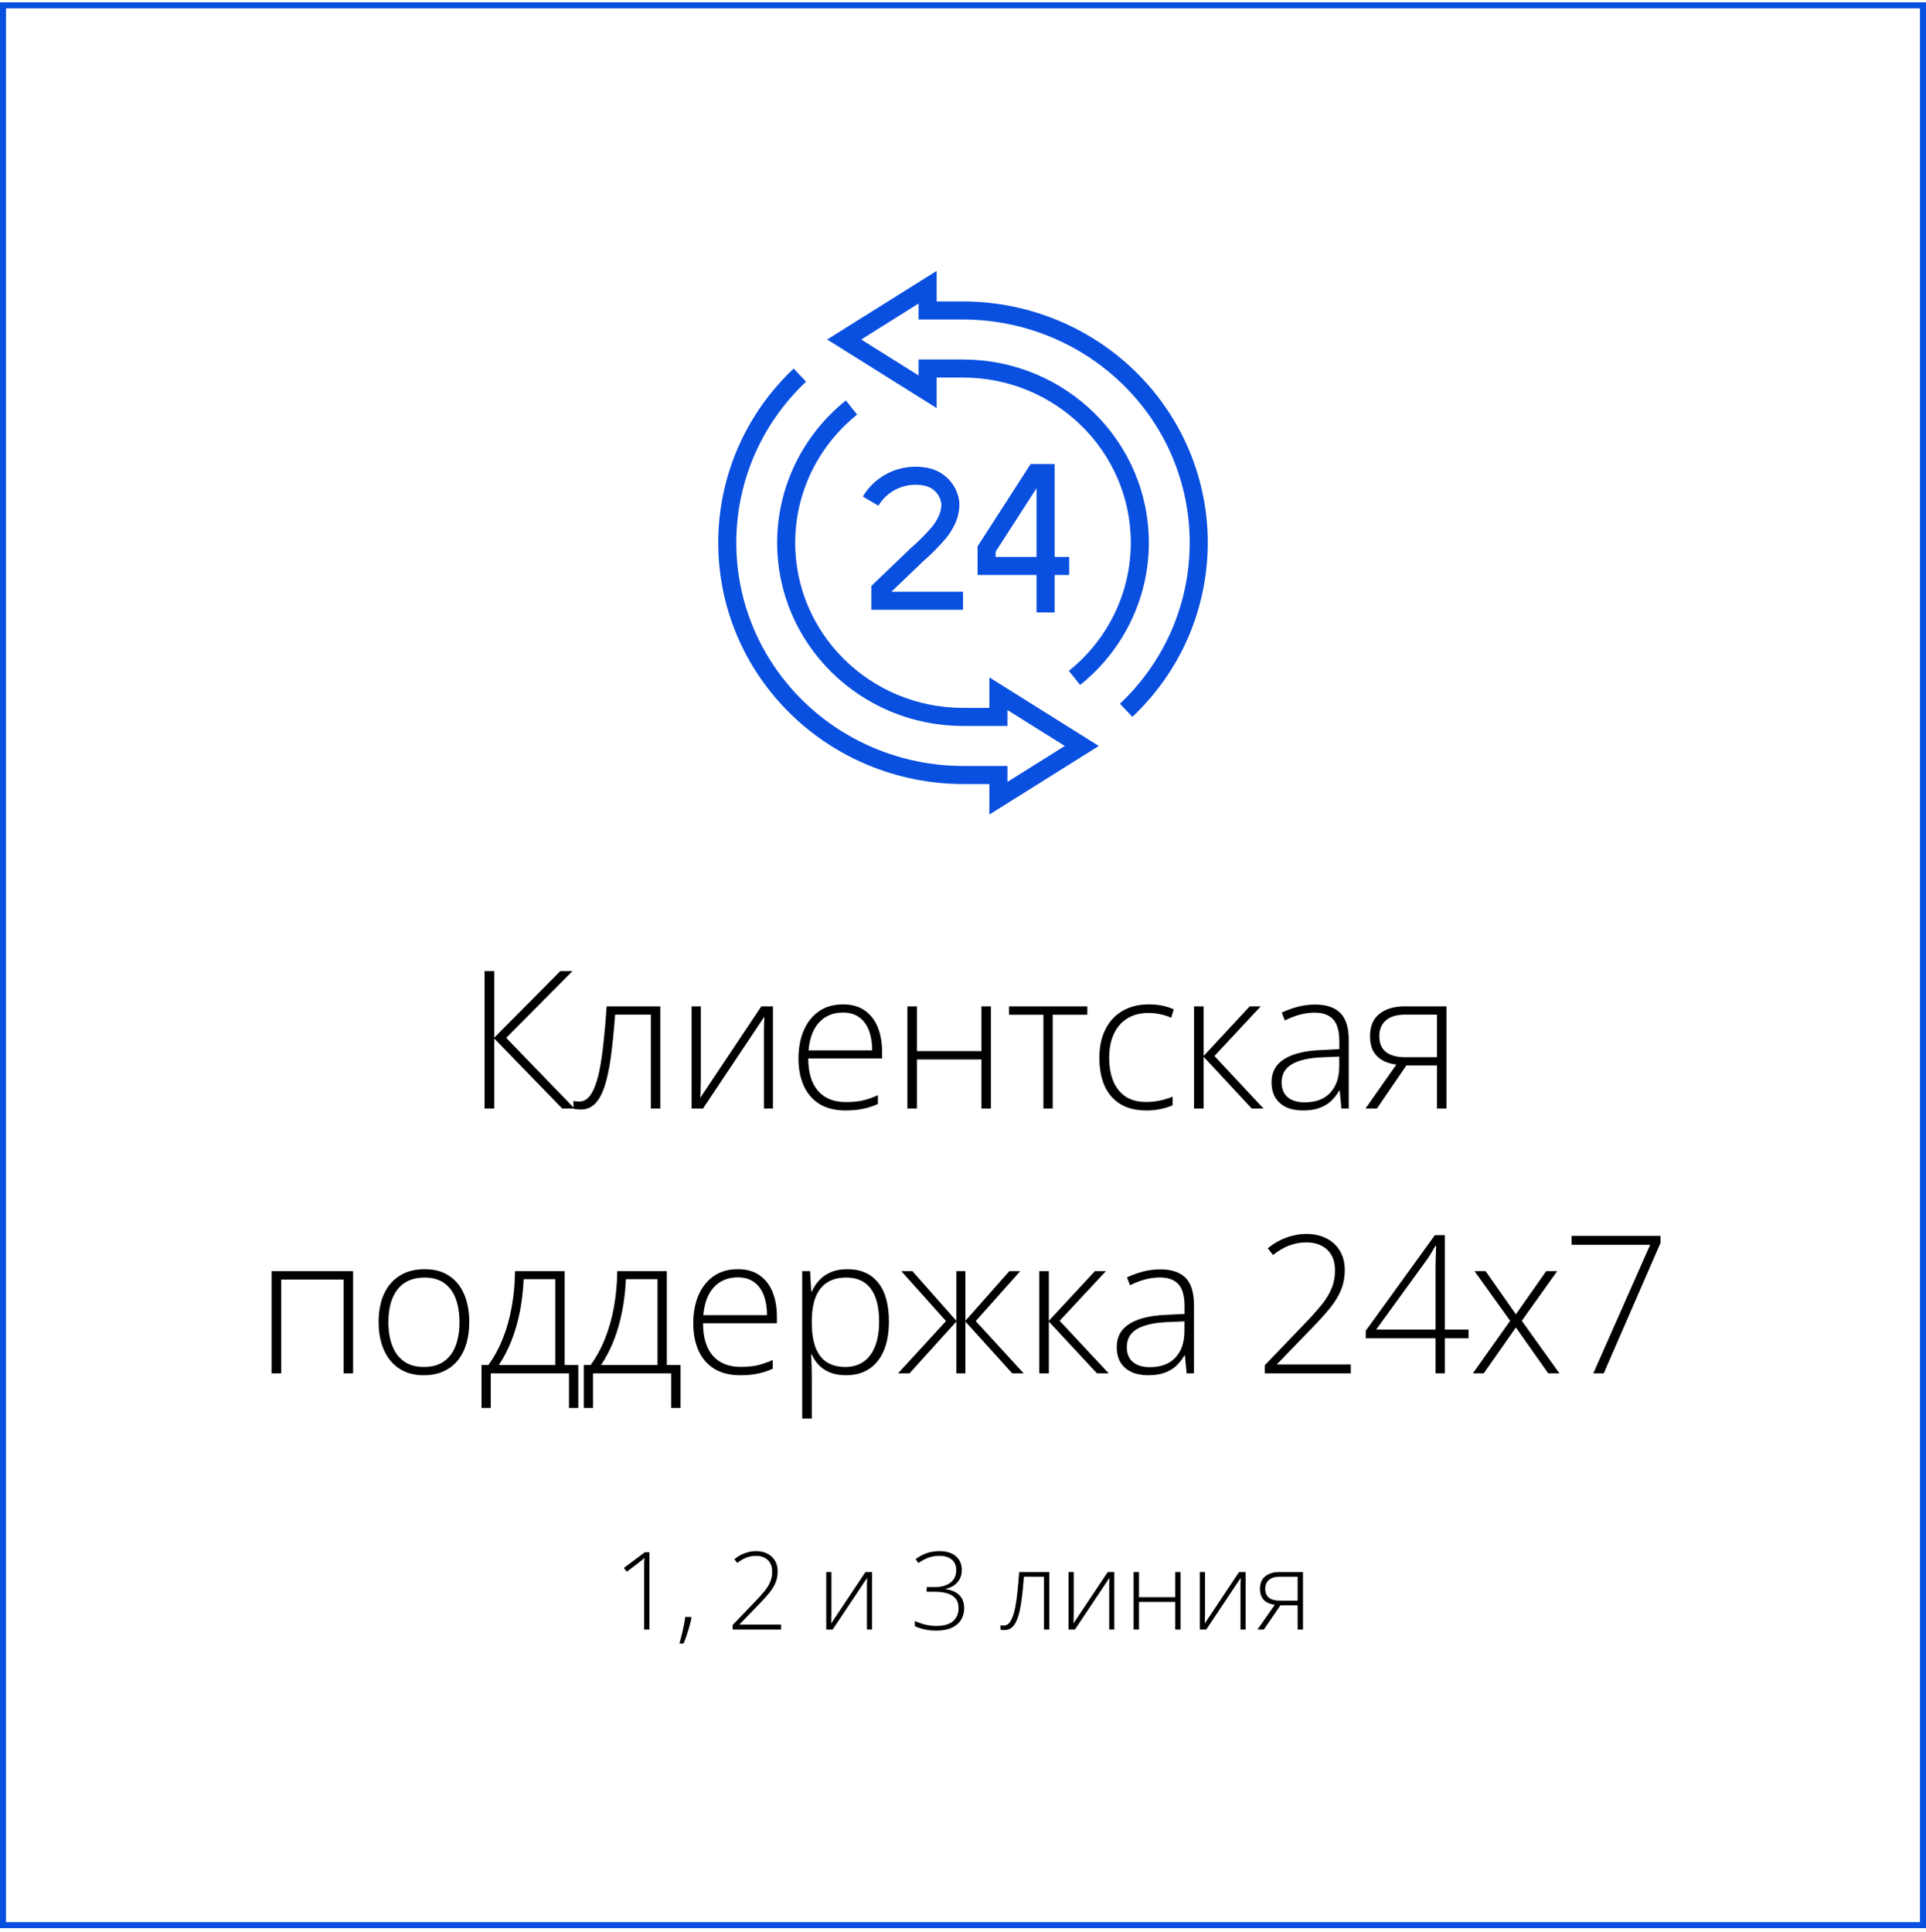 <?xml version="1.0" encoding="UTF-8"?> <svg xmlns="http://www.w3.org/2000/svg" width="320" height="321" viewBox="0 0 320 321" fill="none"> <rect x="0.5" y="0.885" width="319" height="319" stroke="#094FE0"></rect> <path d="M95.463 184.202H93.416L82.119 172.561V184.202H80.509V161.358H82.119V172.42L93.088 161.358H95.119L84.103 172.452L95.463 184.202ZM109.717 184.202H108.139V168.592H102.201C102.003 171.269 101.769 173.603 101.498 175.592C101.227 177.571 100.878 179.212 100.451 180.514C100.024 181.806 99.493 182.769 98.858 183.405C98.222 184.04 97.436 184.358 96.498 184.358C96.227 184.358 95.988 184.342 95.779 184.311C95.571 184.29 95.404 184.259 95.279 184.217V182.936C95.404 182.967 95.545 182.993 95.701 183.014C95.858 183.025 96.05 183.03 96.279 183.03C96.811 183.03 97.285 182.832 97.701 182.436C98.118 182.03 98.488 181.415 98.811 180.592C99.144 179.769 99.43 178.733 99.67 177.483C99.91 176.222 100.118 174.738 100.295 173.03C100.483 171.321 100.649 169.384 100.795 167.217H109.717V184.202ZM116.44 167.217V179.42C116.44 179.66 116.435 179.905 116.424 180.155C116.424 180.405 116.419 180.66 116.409 180.92C116.409 181.181 116.404 181.436 116.393 181.686C116.383 181.936 116.367 182.181 116.346 182.42L126.487 167.217H128.424V184.202H126.924V171.889C126.924 171.577 126.924 171.254 126.924 170.92C126.935 170.577 126.945 170.238 126.956 169.905C126.966 169.561 126.976 169.238 126.987 168.936L116.799 184.202H114.909V167.217H116.44ZM140.069 166.889C141.517 166.889 142.72 167.228 143.679 167.905C144.648 168.582 145.366 169.509 145.835 170.686C146.314 171.863 146.554 173.212 146.554 174.733V175.874H134.288C134.288 178.207 134.825 179.999 135.898 181.249C136.981 182.499 138.528 183.124 140.538 183.124C141.59 183.124 142.502 183.04 143.273 182.874C144.054 182.696 144.918 182.4 145.866 181.983V183.436C145.033 183.811 144.2 184.082 143.366 184.249C142.533 184.426 141.575 184.514 140.491 184.514C138.773 184.514 137.33 184.16 136.163 183.452C135.007 182.733 134.132 181.722 133.538 180.42C132.955 179.118 132.663 177.597 132.663 175.858C132.663 174.16 132.944 172.634 133.507 171.28C134.08 169.926 134.913 168.858 136.007 168.077C137.111 167.285 138.465 166.889 140.069 166.889ZM140.054 168.249C138.429 168.249 137.111 168.79 136.101 169.874C135.101 170.946 134.512 172.499 134.335 174.53H144.913C144.913 173.29 144.736 172.196 144.382 171.249C144.028 170.301 143.491 169.566 142.773 169.045C142.064 168.514 141.158 168.249 140.054 168.249ZM152.355 167.217V174.655H163.058V167.217H164.636V184.202H163.058V176.045H152.355V184.202H150.761V167.217H152.355ZM180.656 168.608H174.906V184.202H173.359V168.608H167.641V167.217H180.656V168.608ZM190.442 184.514C188.754 184.514 187.327 184.165 186.161 183.467C185.004 182.759 184.129 181.754 183.536 180.452C182.952 179.139 182.661 177.587 182.661 175.795C182.661 173.931 182.999 172.337 183.676 171.014C184.353 169.681 185.306 168.66 186.536 167.952C187.765 167.243 189.208 166.889 190.864 166.889C191.676 166.889 192.431 166.962 193.129 167.108C193.827 167.254 194.458 167.457 195.02 167.717L194.598 169.108C194.015 168.847 193.395 168.65 192.739 168.514C192.083 168.379 191.452 168.311 190.848 168.311C189.452 168.311 188.265 168.618 187.286 169.233C186.317 169.837 185.572 170.702 185.051 171.827C184.541 172.941 184.286 174.259 184.286 175.78C184.286 177.207 184.504 178.472 184.942 179.577C185.379 180.67 186.051 181.535 186.958 182.17C187.864 182.795 189.025 183.108 190.442 183.108C191.265 183.108 192.046 183.025 192.786 182.858C193.536 182.691 194.218 182.478 194.833 182.217V183.655C194.28 183.905 193.64 184.108 192.911 184.264C192.192 184.431 191.369 184.514 190.442 184.514ZM207.634 167.217H209.462L201.774 175.467L209.931 184.202H207.978L199.978 175.592V184.202H198.384V167.217H199.978V175.467L207.634 167.217ZM218.513 166.92C220.378 166.92 221.774 167.389 222.701 168.327C223.628 169.264 224.091 170.759 224.091 172.811V184.202H222.873L222.591 181.233H222.498C222.133 181.868 221.69 182.436 221.169 182.936C220.649 183.426 220.008 183.811 219.248 184.092C218.498 184.374 217.581 184.514 216.498 184.514C215.404 184.514 214.466 184.332 213.685 183.967C212.914 183.603 212.315 183.071 211.888 182.374C211.471 181.676 211.263 180.827 211.263 179.827C211.263 178.139 211.961 176.858 213.357 175.983C214.753 175.097 216.758 174.597 219.373 174.483L222.529 174.327V173.092C222.529 171.353 222.185 170.113 221.498 169.374C220.81 168.634 219.794 168.264 218.451 168.264C217.576 168.264 216.732 168.379 215.919 168.608C215.117 168.827 214.3 169.144 213.466 169.561L212.966 168.249C213.779 167.863 214.649 167.545 215.576 167.295C216.513 167.045 217.492 166.92 218.513 166.92ZM222.513 175.561L219.544 175.686C217.388 175.79 215.748 176.176 214.623 176.842C213.498 177.509 212.935 178.509 212.935 179.842C212.935 180.915 213.268 181.738 213.935 182.311C214.612 182.884 215.55 183.17 216.748 183.17C218.612 183.17 220.034 182.639 221.013 181.577C222.003 180.514 222.503 179.066 222.513 177.233V175.561ZM228.768 184.202H226.877L232.002 176.889C231.075 176.775 230.283 176.525 229.627 176.139C228.971 175.754 228.471 175.233 228.127 174.577C227.794 173.92 227.627 173.124 227.627 172.186C227.627 170.519 228.153 169.275 229.205 168.452C230.268 167.629 231.637 167.217 233.314 167.217H240.33V184.202H238.752V177.045H233.658L228.768 184.202ZM229.174 172.155C229.174 173.332 229.538 174.212 230.268 174.795C230.997 175.379 232.096 175.67 233.564 175.67H238.752V168.592H233.486C232.07 168.592 230.997 168.91 230.268 169.545C229.538 170.17 229.174 171.04 229.174 172.155ZM58.667 211.217V228.202H57.089V212.608H46.714V228.202H45.12V211.217H58.667ZM77.968 219.686C77.968 220.999 77.807 222.196 77.484 223.28C77.161 224.353 76.682 225.28 76.046 226.061C75.411 226.842 74.619 227.446 73.671 227.874C72.734 228.301 71.64 228.514 70.39 228.514C69.203 228.514 68.145 228.306 67.218 227.889C66.291 227.462 65.505 226.858 64.859 226.077C64.223 225.295 63.739 224.368 63.406 223.295C63.072 222.212 62.906 221.009 62.906 219.686C62.906 217.863 63.208 216.295 63.812 214.983C64.427 213.66 65.302 212.65 66.437 211.952C67.583 211.243 68.953 210.889 70.546 210.889C72.192 210.889 73.562 211.264 74.656 212.014C75.76 212.754 76.588 213.785 77.14 215.108C77.692 216.431 77.968 217.957 77.968 219.686ZM64.531 219.686C64.531 221.176 64.744 222.478 65.171 223.592C65.598 224.707 66.244 225.577 67.109 226.202C67.984 226.827 69.088 227.139 70.421 227.139C71.786 227.139 72.906 226.827 73.781 226.202C74.656 225.577 75.302 224.702 75.718 223.577C76.135 222.452 76.343 221.155 76.343 219.686C76.343 218.259 76.145 216.988 75.749 215.874C75.354 214.759 74.729 213.884 73.874 213.249C73.02 212.603 71.906 212.28 70.531 212.28C68.562 212.28 67.067 212.936 66.046 214.249C65.036 215.561 64.531 217.374 64.531 219.686ZM93.801 211.217V226.811H96.082V233.952H94.535V228.202H81.535V233.952H80.004V226.811H81.144C82.103 225.488 82.905 224.014 83.551 222.389C84.197 220.764 84.686 219.014 85.019 217.139C85.363 215.254 85.546 213.28 85.566 211.217H93.801ZM92.254 212.545H87.004C86.921 214.41 86.712 216.196 86.379 217.905C86.046 219.603 85.587 221.202 85.004 222.702C84.421 224.191 83.712 225.561 82.879 226.811H92.254V212.545ZM110.789 211.217V226.811H113.071V233.952H111.524V228.202H98.524V233.952H96.993V226.811H98.133C99.091 225.488 99.894 224.014 100.539 222.389C101.185 220.764 101.675 219.014 102.008 217.139C102.352 215.254 102.534 213.28 102.555 211.217H110.789ZM109.243 212.545H103.993C103.909 214.41 103.701 216.196 103.368 217.905C103.034 219.603 102.576 221.202 101.993 222.702C101.409 224.191 100.701 225.561 99.868 226.811H109.243V212.545ZM122.591 210.889C124.039 210.889 125.242 211.228 126.2 211.905C127.169 212.582 127.888 213.509 128.356 214.686C128.835 215.863 129.075 217.212 129.075 218.733V219.874H116.809C116.809 222.207 117.346 223.999 118.419 225.249C119.502 226.499 121.049 227.124 123.059 227.124C124.111 227.124 125.023 227.04 125.794 226.874C126.575 226.696 127.44 226.4 128.388 225.983V227.436C127.554 227.811 126.721 228.082 125.888 228.249C125.054 228.426 124.096 228.514 123.013 228.514C121.294 228.514 119.851 228.16 118.684 227.452C117.528 226.733 116.653 225.722 116.059 224.42C115.476 223.118 115.184 221.597 115.184 219.858C115.184 218.16 115.466 216.634 116.028 215.28C116.601 213.926 117.434 212.858 118.528 212.077C119.632 211.285 120.986 210.889 122.591 210.889ZM122.575 212.249C120.95 212.249 119.632 212.79 118.622 213.874C117.622 214.946 117.033 216.499 116.856 218.53H127.434C127.434 217.29 127.257 216.196 126.903 215.249C126.549 214.301 126.013 213.566 125.294 213.045C124.585 212.514 123.679 212.249 122.575 212.249ZM140.798 210.889C142.986 210.889 144.678 211.624 145.876 213.092C147.085 214.561 147.689 216.728 147.689 219.592C147.689 221.509 147.402 223.134 146.829 224.467C146.256 225.79 145.439 226.795 144.376 227.483C143.324 228.17 142.059 228.514 140.579 228.514C139.559 228.514 138.668 228.363 137.908 228.061C137.158 227.749 136.533 227.332 136.033 226.811C135.533 226.28 135.147 225.696 134.876 225.061H134.767C134.798 225.655 134.824 226.275 134.845 226.92C134.866 227.566 134.876 228.176 134.876 228.749V235.717H133.283V211.217H134.595L134.783 214.608H134.876C135.158 213.962 135.553 213.353 136.064 212.78C136.574 212.207 137.22 211.749 138.001 211.405C138.783 211.061 139.715 210.889 140.798 210.889ZM140.595 212.28C139.314 212.28 138.246 212.561 137.392 213.124C136.548 213.676 135.918 214.488 135.501 215.561C135.095 216.624 134.887 217.926 134.876 219.467V219.733C134.876 221.389 135.079 222.769 135.486 223.874C135.902 224.967 136.522 225.785 137.345 226.327C138.178 226.868 139.21 227.139 140.439 227.139C141.647 227.139 142.668 226.842 143.501 226.249C144.335 225.655 144.97 224.795 145.408 223.67C145.845 222.545 146.064 221.181 146.064 219.577C146.064 217.191 145.605 215.379 144.689 214.139C143.783 212.9 142.418 212.28 140.595 212.28ZM169.506 211.217L162.115 219.514L170.084 228.202H168.178L160.396 219.592V228.202H158.896V219.592L151.115 228.202H149.209L157.178 219.514L149.756 211.217H151.599L158.896 219.467V211.217H160.396V219.467L167.693 211.217H169.506ZM181.916 211.217H183.744L176.057 219.467L184.213 228.202H182.26L174.26 219.592V228.202H172.666V211.217H174.26V219.467L181.916 211.217ZM192.796 210.92C194.66 210.92 196.056 211.389 196.983 212.327C197.91 213.264 198.374 214.759 198.374 216.811V228.202H197.155L196.874 225.233H196.78C196.415 225.868 195.973 226.436 195.452 226.936C194.931 227.426 194.29 227.811 193.53 228.092C192.78 228.374 191.863 228.514 190.78 228.514C189.686 228.514 188.749 228.332 187.968 227.967C187.197 227.603 186.598 227.071 186.171 226.374C185.754 225.676 185.546 224.827 185.546 223.827C185.546 222.139 186.244 220.858 187.639 219.983C189.035 219.097 191.04 218.597 193.655 218.483L196.811 218.327V217.092C196.811 215.353 196.468 214.113 195.78 213.374C195.093 212.634 194.077 212.264 192.733 212.264C191.858 212.264 191.014 212.379 190.202 212.608C189.4 212.827 188.582 213.144 187.749 213.561L187.249 212.249C188.061 211.863 188.931 211.545 189.858 211.295C190.796 211.045 191.775 210.92 192.796 210.92ZM196.796 219.561L193.827 219.686C191.671 219.79 190.03 220.176 188.905 220.842C187.78 221.509 187.218 222.509 187.218 223.842C187.218 224.915 187.551 225.738 188.218 226.311C188.895 226.884 189.832 227.17 191.03 227.17C192.895 227.17 194.316 226.639 195.296 225.577C196.285 224.514 196.785 223.066 196.796 221.233V219.561ZM224.429 228.202H210.133V226.858L216.851 219.858C217.924 218.743 218.825 217.738 219.554 216.842C220.294 215.936 220.851 215.03 221.226 214.124C221.612 213.217 221.804 212.202 221.804 211.077C221.804 209.608 221.372 208.467 220.508 207.655C219.653 206.842 218.492 206.436 217.023 206.436C216.034 206.436 215.08 206.613 214.164 206.967C213.258 207.321 212.372 207.842 211.508 208.53L210.633 207.42C211.268 206.9 211.935 206.462 212.633 206.108C213.341 205.754 214.065 205.488 214.804 205.311C215.544 205.124 216.284 205.03 217.023 205.03C218.325 205.03 219.45 205.28 220.398 205.78C221.356 206.269 222.101 206.962 222.633 207.858C223.164 208.754 223.429 209.806 223.429 211.014C223.429 212.264 223.211 213.4 222.773 214.42C222.346 215.431 221.737 216.42 220.945 217.389C220.153 218.358 219.216 219.4 218.133 220.514L212.179 226.67V226.733H224.429V228.202ZM243.996 222.374H240.059V228.202H238.512V222.374H226.918V221.124L238.403 205.233H240.059V220.92H243.996V222.374ZM238.512 220.92V212.139C238.512 211.493 238.512 210.936 238.512 210.467C238.522 209.999 238.533 209.577 238.543 209.202C238.554 208.816 238.564 208.446 238.574 208.092C238.585 207.738 238.595 207.374 238.606 206.999H238.512C238.22 207.499 237.944 207.962 237.684 208.389C237.434 208.806 237.111 209.28 236.715 209.811L228.653 220.92H238.512ZM250.907 219.467L244.985 211.217H246.829L251.86 218.389L256.891 211.217H258.719L252.844 219.467L259.094 228.202H257.235L251.86 220.577L246.516 228.202H244.704L250.907 219.467ZM264.724 228.202L274.177 206.827H261.114V205.358H275.896V206.514L266.458 228.202H264.724Z" fill="black"></path> <path d="M160 99.829H146.279V97.996L152.316 92.207C153.606 91.092 154.811 89.886 155.923 88.598C156.545 87.859 157.054 87.033 157.432 86.148C157.756 85.37 157.916 84.537 157.903 83.697C157.712 81.399 155.944 79.531 153.629 79.181C150.061 78.552 146.474 80.187 144.652 83.272" stroke="#094FE0" stroke-width="3" stroke-miterlimit="10"></path> <path d="M177.642 94.04H163.92V91.223L172.055 78.603H173.721V101.759" stroke="#094FE0" stroke-width="3" stroke-miterlimit="10"></path> <path d="M132.891 62.335C117.27 77.094 116.759 101.525 131.751 116.904C139.135 124.479 149.335 128.765 160 128.775H165.881V132.635L179.739 123.951L165.881 115.267V119.127H160C143.761 119.115 130.607 106.146 130.619 90.16C130.626 81.453 134.613 73.211 141.476 67.719" stroke="#094FE0" stroke-width="3" stroke-miterlimit="10"></path> <path d="M187.109 118.027C202.731 103.268 203.241 78.836 188.249 63.458C180.865 55.883 170.665 51.596 160 51.587H154.12V47.727L140.261 56.411L154.12 65.094V61.235H160C176.239 61.247 189.393 74.216 189.381 90.202C189.374 98.909 185.387 107.151 178.524 112.643" stroke="#094FE0" stroke-width="3" stroke-miterlimit="10"></path> <path d="M107.898 270.769H107.028V261.065C107.028 260.72 107.028 260.418 107.028 260.16C107.028 259.896 107.031 259.662 107.037 259.457C107.043 259.246 107.052 259.047 107.064 258.859C106.905 259.018 106.753 259.155 106.606 259.272C106.46 259.39 106.272 259.539 106.044 259.721L104.146 261.162L103.653 260.529L107.151 257.919H107.898V270.769ZM114.807 268.677L114.886 268.888C114.792 269.327 114.675 269.79 114.534 270.276C114.399 270.763 114.25 271.246 114.086 271.727C113.928 272.213 113.758 272.667 113.576 273.089H112.891C113.043 272.556 113.181 272.034 113.304 271.524C113.427 271.021 113.535 270.531 113.629 270.057C113.723 269.576 113.799 269.116 113.857 268.677H114.807ZM129.766 270.769H121.724V270.013L125.503 266.075C126.106 265.448 126.613 264.883 127.023 264.379C127.439 263.869 127.753 263.359 127.964 262.85C128.181 262.34 128.289 261.769 128.289 261.136C128.289 260.31 128.046 259.668 127.56 259.211C127.079 258.754 126.426 258.525 125.6 258.525C125.043 258.525 124.507 258.625 123.991 258.824C123.481 259.023 122.983 259.316 122.497 259.703L122.005 259.079C122.362 258.786 122.737 258.54 123.13 258.341C123.528 258.142 123.936 257.992 124.352 257.893C124.768 257.787 125.184 257.734 125.6 257.734C126.332 257.734 126.965 257.875 127.498 258.156C128.037 258.432 128.456 258.821 128.755 259.325C129.054 259.829 129.203 260.421 129.203 261.101C129.203 261.804 129.08 262.442 128.834 263.017C128.594 263.585 128.251 264.142 127.806 264.687C127.36 265.231 126.833 265.817 126.224 266.444L122.875 269.907V269.942H129.766V270.769ZM138.142 261.215V268.079C138.142 268.214 138.139 268.352 138.133 268.492C138.133 268.633 138.13 268.776 138.124 268.923C138.124 269.069 138.121 269.213 138.115 269.354C138.109 269.494 138.101 269.632 138.089 269.767L143.793 261.215H144.883V270.769H144.039V263.843C144.039 263.667 144.039 263.485 144.039 263.298C144.045 263.104 144.051 262.914 144.057 262.727C144.063 262.533 144.068 262.352 144.074 262.182L138.344 270.769H137.28V261.215H138.142ZM159.798 260.881C159.798 261.449 159.681 261.95 159.446 262.384C159.212 262.817 158.89 263.172 158.48 263.447C158.075 263.723 157.609 263.91 157.082 264.01V264.062C158.09 264.191 158.86 264.522 159.394 265.056C159.927 265.583 160.193 266.304 160.193 267.218C160.193 267.938 160.023 268.58 159.684 269.143C159.344 269.705 158.831 270.147 158.146 270.47C157.466 270.786 156.61 270.944 155.579 270.944C154.882 270.944 154.234 270.88 153.637 270.751C153.039 270.622 152.494 270.443 152.002 270.215V269.345C152.488 269.585 153.048 269.784 153.681 269.942C154.319 270.095 154.955 270.171 155.588 270.171C156.83 270.171 157.753 269.904 158.356 269.371C158.96 268.832 159.262 268.111 159.262 267.209C159.262 266.553 159.101 266.028 158.778 265.636C158.456 265.237 158.002 264.947 157.416 264.766C156.836 264.584 156.153 264.493 155.368 264.493H153.962V263.711H155.377C156.039 263.711 156.634 263.608 157.161 263.403C157.689 263.192 158.105 262.882 158.409 262.472C158.72 262.056 158.875 261.54 158.875 260.925C158.875 260.128 158.62 259.527 158.11 259.123C157.606 258.719 156.933 258.517 156.089 258.517C155.638 258.517 155.213 258.563 154.814 258.657C154.422 258.751 154.041 258.889 153.672 259.07C153.309 259.246 152.945 259.46 152.582 259.712L152.125 259.07C152.629 258.684 153.209 258.364 153.865 258.112C154.527 257.86 155.266 257.734 156.08 257.734C157.246 257.734 158.157 258.016 158.814 258.578C159.47 259.141 159.798 259.908 159.798 260.881ZM174.344 270.769H173.456V261.988H170.116C170.005 263.494 169.873 264.807 169.721 265.926C169.568 267.039 169.372 267.962 169.132 268.694C168.892 269.421 168.593 269.963 168.235 270.32C167.878 270.678 167.436 270.856 166.908 270.856C166.756 270.856 166.621 270.848 166.504 270.83C166.387 270.818 166.293 270.801 166.223 270.777V270.057C166.293 270.074 166.372 270.089 166.46 270.101C166.548 270.106 166.656 270.109 166.785 270.109C167.084 270.109 167.351 269.998 167.585 269.775C167.819 269.547 168.027 269.201 168.209 268.738C168.397 268.275 168.558 267.692 168.692 266.989C168.827 266.28 168.944 265.445 169.044 264.484C169.149 263.523 169.243 262.434 169.325 261.215H174.344V270.769ZM178.396 261.215V268.079C178.396 268.214 178.393 268.352 178.387 268.492C178.387 268.633 178.384 268.776 178.378 268.923C178.378 269.069 178.375 269.213 178.369 269.354C178.363 269.494 178.355 269.632 178.343 269.767L184.047 261.215H185.137V270.769H184.293V263.843C184.293 263.667 184.293 263.485 184.293 263.298C184.299 263.104 184.305 262.914 184.311 262.727C184.316 262.533 184.322 262.352 184.328 262.182L178.598 270.769H177.534V261.215H178.396ZM189.241 261.215V265.398H195.262V261.215H196.149V270.769H195.262V266.181H189.241V270.769H188.345V261.215H189.241ZM200.21 261.215V268.079C200.21 268.214 200.207 268.352 200.201 268.492C200.201 268.633 200.198 268.776 200.192 268.923C200.192 269.069 200.189 269.213 200.184 269.354C200.178 269.494 200.169 269.632 200.157 269.767L205.861 261.215H206.951V270.769H206.107V263.843C206.107 263.667 206.107 263.485 206.107 263.298C206.113 263.104 206.119 262.914 206.125 262.727C206.131 262.533 206.137 262.352 206.143 262.182L200.412 270.769H199.349V261.215H200.21ZM209.983 270.769H208.92L211.803 266.655C211.281 266.591 210.836 266.45 210.467 266.233C210.098 266.017 209.816 265.724 209.623 265.354C209.436 264.985 209.342 264.537 209.342 264.01C209.342 263.072 209.638 262.372 210.23 261.909C210.827 261.446 211.598 261.215 212.541 261.215H216.487V270.769H215.6V266.743H212.734L209.983 270.769ZM210.212 263.992C210.212 264.654 210.417 265.149 210.827 265.478C211.237 265.806 211.855 265.97 212.682 265.97H215.6V261.988H212.638C211.841 261.988 211.237 262.167 210.827 262.524C210.417 262.876 210.212 263.365 210.212 263.992Z" fill="black"></path> </svg> 